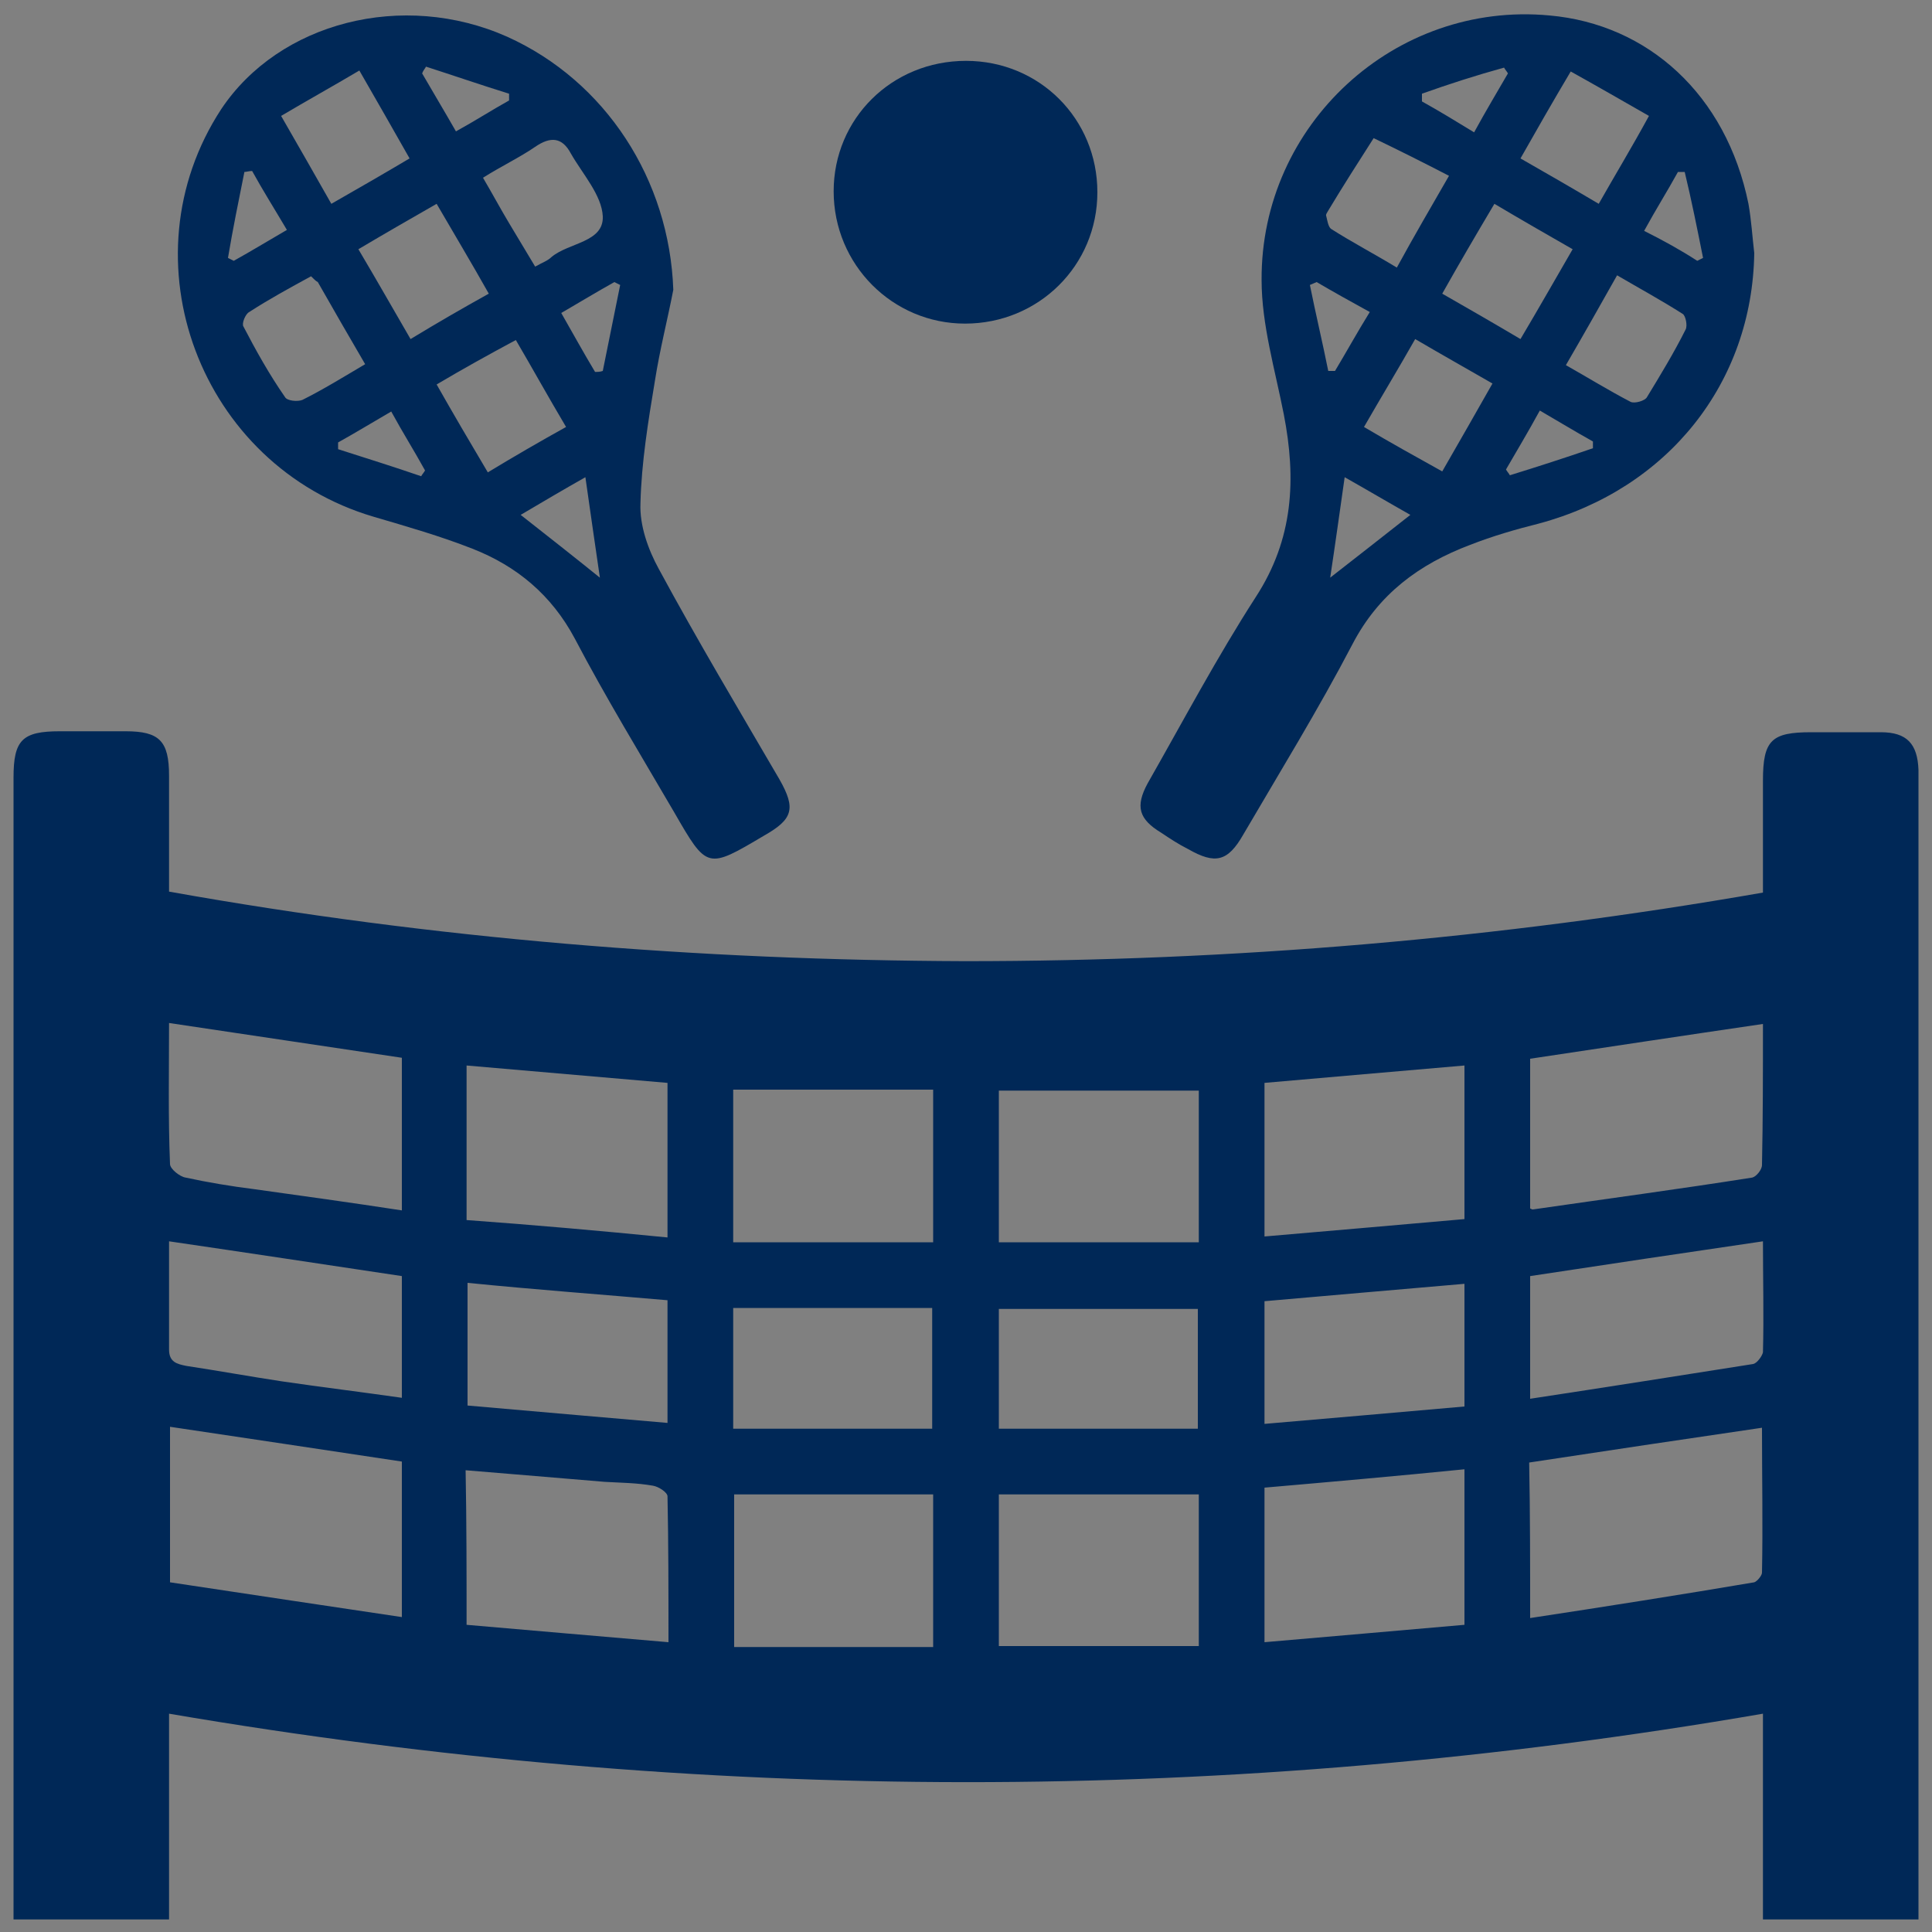 <?xml version="1.0" encoding="utf-8"?>
<!-- Generator: Adobe Illustrator 24.3.0, SVG Export Plug-In . SVG Version: 6.00 Build 0)  -->
<svg version="1.1" id="Layer_1" xmlns="http://www.w3.org/2000/svg" xmlns:xlink="http://www.w3.org/1999/xlink" x="0px" y="0px"
	 viewBox="0 0 200 200" style="enable-background:new 0 0 200 200;" xml:space="preserve">
<rect x="0" y="0" width="200" height="200" fill="#808080" stroke="none"/>
<style type="text/css">
	.st0{fill:#002857;}
	.st1{fill:#FFFFFF;}
	.st2{fill:#1E2F51;}
	.st3{fill:#1D2D51;}
	.st4{fill:#FEFEFE;}
</style>
<g>
	<path class="st0" d="M-426.4,197.5c0-6.6-0.1-13.1,0-19.7c0.2-11.9,5.4-20.9,15.3-27.4c0.3-0.2,0.7-0.4,1-0.6
		c1.8-1.5,1.7-3.3-0.3-4.4c-1.8-1-3.7-2-5.4-3.2c-3.3-2-4.4-5.8-2.6-9c1.8-3.3,5.7-4.3,9.2-2.5c1.5,0.8,3,1.6,4.4,2.6
		c1.1,0.8,1.5,0.5,1.9-0.7c2.6-6.7,5.2-13.2,7.9-19.8c4.3-10.5,13.4-16.5,24.8-16.5c28.1,0,56.1-0.1,84.2,0
		c11.1,0.1,19.2,5.4,23.8,15.6c3.1,6.7,5.5,13.5,8.2,20.4c0.5,1.2,0.9,1.5,2.2,0.7c1.2-0.9,2.7-1.6,4-2.4c3.3-1.7,7.1-0.6,8.9,2.5
		c1.7,3.1,0.8,7-2.3,8.9c-1.5,1-3.2,1.7-4.7,2.8c-0.8,0.5-2.4,0.6-2.2,1.7c0.3,1.3,0.7,2.8,2.3,3.7c5,3,8.8,7.1,11.6,12.1
		c2.7,4.8,4,10,4,15.6c0,13.2,0,26.4,0,39.6c0,13.2-10.4,24.7-23.5,25.9c-13.7,1.2-26.1-8.1-28.4-21.4c-0.3-1.7-1.3-1.4-2.4-1.4
		c-25.3,0-50.6,0-75.8,0c-4.2,0-8.3,0-12.5,0c-1.1,0-1.6,0.2-1.8,1.4c-2.2,12.6-13.1,21.5-26.4,21.4c-12.1,0-23-9.4-25.1-21.5
		c-0.7-4.4-0.3-8.8-0.4-13.2C-426.5,205.1-426.4,201.3-426.4,197.5z"/>
	<path class="st0" d="M-328.3,47.4c17.4,0,34.8,0,52.3,0c3.3,0,6,2.3,6.6,5.3c0.6,3.3-1.3,6.5-4.5,7.6c-0.7,0.3-1.4,0.3-2.3,0.3
		c-34.7,0-69.4,0-104.2,0c-4,0-6.8-2.8-6.9-6.6c0-3.8,2.8-6.6,6.8-6.6C-363,47.4-345.7,47.4-328.3,47.4z"/>
	<path class="st0" d="M-357.7,82.9c-4.6,0-8-4.8-6-9c1.1-2.6,2.6-4.9,4.1-7.2c1.9-2.8,5.6-3.5,8.5-1.7c2.9,1.6,4.2,5.4,2.7,8.5
		c-1.1,2.3-2.5,4.5-3.9,6.7C-353.6,82-355.4,82.9-357.7,82.9z"/>
	<path class="st0" d="M-290.7,75.9c0,3.3-1.7,5.7-4.5,6.7c-2.7,0.9-5.6,0.1-7.3-2.3c-1.5-2.3-3-4.7-4.1-7.2
		c-1.3-2.8-0.2-6.1,2.5-7.9c2.6-1.7,5.9-1.5,8,0.6c2.4,2.6,3.9,5.8,5.3,9C-290.6,75.3-290.7,75.8-290.7,75.9z"/>
	<path class="st0" d="M-321.7,80.1c0,1,0,2,0,3.1c0,3.8-2.8,6.6-6.5,6.7c-3.8,0-6.6-2.9-6.6-6.7c0-2.2,0-4.3,0-6.6
		c0-3.6,2.9-6.3,6.5-6.5c3.7,0,6.6,2.8,6.6,6.5C-321.7,77.9-321.7,79-321.7,80.1z"/>
	<path class="st1" d="M-328.3,158.5c21.5,0,43,0,64.5,0c9.8,0,17.6,5.9,19.9,15.2c0.4,1.5,0.6,3.3,0.6,4.8c0,12.8,0.1,25.6,0,38.4
		c0,6.7-4.4,12-10.5,13.1c-8.1,1.5-15.3-4.3-15.6-12.5c0-1.1,0-2.4,0-3.5c0-3.8-2.8-6.6-6.6-6.6c-34.8,0-69.7,0-104.6,0
		c-3.8,0-6.5,2.8-6.6,6.6c0,1.1,0,2.2,0,3.3c-0.2,7.3-5.9,13-13,13s-13-5.8-13.1-13.1c-0.1-13.1-0.1-26.1,0-39.2
		c0.1-11.3,8.8-19.6,20.3-19.6C-371.4,158.5-349.8,158.5-328.3,158.5z"/>
	<path class="st1" d="M-393.7,145.4c3-7.5,5.9-14.7,8.8-22.1c0.7-1.8,1.4-3.8,2.3-5.6c2.3-5.1,6.3-8,12-8.1
		c28.3-0.1,56.5-0.1,84.8,0c5.1,0,9.4,2.4,11.5,7.2c4.1,9.4,7.8,19,11.7,28.7C-306.5,145.4-350,145.4-393.7,145.4z"/>
	<path class="st2" d="M-377.4,191.2c-2.2,0-4.3,0-6.6,0c-3.6,0-6.5-2.9-6.5-6.5c0-3.7,2.8-6.6,6.5-6.6c4.4,0,8.8,0,13.2,0
		c3.6,0,6.5,2.9,6.5,6.5c0,3.7-2.8,6.6-6.5,6.6C-372.9,191.2-375.2,191.2-377.4,191.2z"/>
	<path class="st2" d="M-282.6,191.2c-2.2,0-4.3,0-6.6,0c-3.7,0-6.5-3-6.5-6.7c0-3.6,2.9-6.3,6.5-6.5c4.4,0,8.8,0,13.2,0
		c3.6,0,6.5,2.9,6.5,6.5c0,3.7-2.8,6.6-6.5,6.7C-278.1,191.2-280.3,191.2-282.6,191.2z"/>
</g>
<g>
	<path class="st0" d="M-454.8-27.5c-16.1,0-32,0-47.8,0c-6.7,0-11.9-4.2-13.3-10.8c-0.2-0.8-0.2-1.5-0.2-2.3c0-37.8,0-75.5,0-113.3
		c0-7,5.4-12.7,12.3-13c0.7,0,1.4-0.1,2.1-0.1c56.6,0,113.1,0,169.7,0c6.9,0,11.7,3.1,13.7,8.9c0.4,1.3,0.7,2.6,0.7,4
		c0,51.3,0,102.6,0,153.9c0,5.4-4,9.2-9.6,9.2c-9.5,0.1-18.9,0-28.4,0c-9.4,0-18.8-0.2-28.2,0.1c-7.1,0.2-10.9-5.2-10.5-10.5
		c0.2-2.9,0-2.9-2.9-2.9c-20.6,0-41.3-0.1-61.9,0.1c-4.6,0-7.2-4.1-4.7-8c3-4.6,5.6-9.5,8.3-14.2C-455.2-26.6-455-26.9-454.8-27.5z"
		/>
	<path class="st1" d="M-416.7-148.9c26.5,0,52.9,0,79.4,0c1.7,0,2,0.5,2,2c-0.1,7.2-0.1,14.4,0,21.6c0,1.7-0.3,2.2-2.1,2.2
		c-15.4-0.1-30.7,0.1-46.1-0.1c-6.6-0.1-10.7,4.7-10.6,10.6c0.2,21.7,0.1,43.4,0.1,65.2c0,1.6-0.4,2-2,2c-33.3-0.1-66.7-0.1-100,0
		c-1.6,0-2-0.4-2-2c0-33.2,0-66.4,0-99.6c0-1.5,0.3-1.9,1.9-1.9C-469.8-148.9-443.2-148.9-416.7-148.9z"/>
	<path class="st1" d="M-323.8-56.7c0,18.4,0,36.8,0,55.3c0,3.4-0.9,4.3-4.2,4.3c-18.6,0-37.2,0-55.8,0c-3.1,0-4.1-1-4.1-4.1
		c0-37.2,0-74.3,0-111.5c0-3.2,0.9-4.1,4-4.1c18.7,0,37.4,0,56,0c3.2,0,4.1,1,4.1,4.2C-323.8-93.9-323.8-75.3-323.8-56.7z"/>
	<path class="st3" d="M-478.7-75.5c0.7-24.2,17.8-45.6,41.7-52.4c4.7-1.3,9.6-2.1,14.6-2c2.3,0,3.7,1.1,3.8,3c0.1,2-1.3,3.2-3.7,3.2
		c-23.1,0.7-42.1,15.4-48.3,37.4c-1.2,4.3-1.8,8.6-1.8,13c0,1.6-0.8,2.8-2.3,3.2c-1.4,0.4-2.7,0-3.5-1.4
		C-479.2-72.7-478.6-74.3-478.7-75.5z"/>
	<path class="st3" d="M-464.4-74.9c1-19.4,14.8-35.4,32.9-39.5c3-0.7,6-1.1,9-1.1c2.3,0,3.7,1.1,3.7,3c0.1,2-1.3,3.2-3.7,3.3
		c-15,0.3-28,9.5-33.4,23.6c-1.4,3.8-2.3,7.7-2.3,11.7c0,0.9,0,1.7-0.5,2.5c-0.7,1.2-1.7,1.7-3.1,1.6s-2.2-0.9-2.7-2.1
		C-464.7-73.2-464.4-74.4-464.4-74.9z"/>
	<path class="st3" d="M-434.8-75.5c0.1-6.1,4.9-10.5,11.1-10.4c5.6,0.1,10.3,5,10.3,10.7c-0.1,5.9-5.1,10.7-10.9,10.6
		C-430.2-64.7-434.9-69.5-434.8-75.5z"/>
	<path class="st3" d="M-450.2-73.7c0.2-14.7,12.8-27.3,27.6-27.5c2.3,0,3.7,1.1,3.8,3c0.1,2-1.3,3.3-3.7,3.4
		c-12.3,0.3-21.2,10.5-21.3,21.1c0,1.8-0.5,3.4-2.6,3.8C-448.6-69.4-450.2-71-450.2-73.7z"/>
	<path class="st3" d="M-355.6-2.5c-12.8,0-23.2-10.3-23.3-23.1c-0.1-12.8,10.3-23.2,23.3-23.3c12.7-0.1,23.2,10.3,23.3,22.9
		C-332.3-12.9-342.5-2.6-355.6-2.5z"/>
	<path class="st3" d="M-348.7-96.4c0.8,0,1.7,0,2.5,0c1.7,0.1,2.9,1.4,2.9,3c0.1,1.7-1.2,3.1-2.9,3.2c-1.7,0.1-3.4,0.1-5,0
		c-1.8-0.1-3-1.5-2.9-3.2c0-1.7,1.3-2.9,3.1-3C-350.2-96.4-349.5-96.4-348.7-96.4z"/>
	<path class="st3" d="M-348.7-78.1c-0.8,0-1.7,0.1-2.5,0c-1.7-0.1-2.8-1.4-2.8-3.1c0-1.6,1.2-3,2.8-3.1c1.7-0.1,3.5-0.1,5.2,0
		s2.8,1.4,2.8,3.1s-1.2,3-3,3.1C-347.1-78-347.9-78.1-348.7-78.1z"/>
	<path class="st3" d="M-348.7-66c-0.8,0-1.7,0.1-2.5,0c-1.7-0.1-2.9-1.4-2.9-3s1.1-3.1,2.7-3.2c1.8-0.1,3.6-0.1,5.4,0
		c1.6,0.1,2.8,1.6,2.7,3.2c-0.1,1.6-1.2,2.9-2.9,3C-347-65.9-347.8-66-348.7-66z"/>
	<path class="st3" d="M-363.1-66c-0.8,0-1.6,0-2.3,0c-1.8-0.1-3.1-1.4-3.1-3.1s1.3-3.1,3-3.1c1.6-0.1,3.2-0.1,4.8,0
		c1.8,0.1,3,1.4,3,3.1c0,1.8-1.1,3-3,3.1C-361.4-65.9-362.2-66-363.1-66z"/>
	<path class="st3" d="M-334.3-66c-0.8,0-1.7,0-2.5,0c-1.8-0.1-2.9-1.3-2.9-3s1-3.1,2.7-3.2c1.8-0.1,3.6-0.1,5.4,0
		c1.6,0.1,2.8,1.6,2.8,3.2s-1.3,2.9-2.9,3C-332.6-65.9-333.5-66-334.3-66z"/>
	<path class="st3" d="M-363.1-90.2c-0.8,0-1.7,0.1-2.5,0c-1.6-0.1-2.9-1.5-2.9-3.1c0-1.7,1.2-3.1,3-3.1c1.7-0.1,3.4-0.1,5,0
		c1.7,0.1,2.8,1.3,2.8,3.1c0,1.7-1.1,3-2.8,3.1C-361.3-90.1-362.2-90.2-363.1-90.2z"/>
	<path class="st3" d="M-363-78.1c-0.9,0-1.8,0.1-2.7,0c-1.7-0.2-2.6-1.3-2.8-3c-0.1-1.6,1.1-3.1,2.7-3.2c1.8-0.1,3.6-0.1,5.4,0
		c1.7,0.1,2.8,1.5,2.7,3.2c0,1.7-1.1,2.9-2.9,3C-361.3-78-362.2-78.1-363-78.1z"/>
	<path class="st3" d="M-348.6-53.9c-0.8,0-1.7,0.1-2.5,0c-1.7-0.1-2.9-1.3-3-3c-0.1-1.6,1-3.1,2.7-3.2c1.8-0.2,3.6-0.1,5.4,0
		c1.7,0.1,2.8,1.6,2.8,3.2c0,1.7-1.2,2.9-3.1,3.1C-347.1-53.8-347.8-53.9-348.6-53.9L-348.6-53.9z"/>
	<path class="st3" d="M-334.2-108.5c0.8,0,1.6,0,2.3,0c1.8,0.1,3,1.4,3,3.1c0,1.6-1.3,3-2.9,3.1c-1.7,0.1-3.5,0.1-5.2,0
		s-2.8-1.5-2.8-3.1c0-1.7,1.1-2.9,2.8-3.1C-336-108.5-335.1-108.5-334.2-108.5z"/>
	<path class="st3" d="M-334.2-90.2c-0.8,0-1.7,0-2.5,0c-1.8-0.1-3-1.3-3-3.1c0-1.8,1.2-3,3-3.1c1.5-0.1,3.1,0,4.6,0
		c1.9,0,3.3,1.3,3.3,3.1c0,1.8-1.3,3.1-3.2,3.1C-332.8-90.1-333.5-90.2-334.2-90.2z"/>
	<path class="st3" d="M-334.4-78.1c-0.8,0-1.7,0.1-2.5,0c-1.7-0.1-2.8-1.4-2.8-3.1s1.1-3,2.8-3.1c1.7-0.1,3.5-0.1,5.2,0
		c1.6,0.1,2.9,1.5,2.8,3.1c0,1.6-1.2,2.9-2.9,3.1C-332.6-78-333.5-78.1-334.4-78.1z"/>
	<path class="st3" d="M-362.9-53.9c-0.8,0-1.7,0-2.5,0c-1.8-0.1-3.1-1.4-3.1-3.1c0-1.5,1.2-3,2.9-3.1c1.7-0.1,3.5-0.1,5.2,0
		c1.8,0.1,2.9,1.6,2.8,3.3s-1.2,2.8-3,2.9C-361.4-53.8-362.1-53.9-362.9-53.9z"/>
	<path class="st3" d="M-334.4-53.9c-0.8,0-1.6,0-2.3,0c-1.9-0.1-3-1.3-3-3.1c0-1.7,1.1-3.1,2.9-3.2c1.7-0.1,3.4-0.1,5,0
		c1.7,0.1,3,1.7,2.9,3.3s-1.3,2.8-3,2.9C-332.7-53.8-333.5-53.9-334.4-53.9L-334.4-53.9z"/>
	<path class="st3" d="M-377.3-108.5c0.8,0,1.7-0.1,2.5,0c1.7,0.1,2.8,1.4,2.9,3c0,1.6-1.1,3-2.8,3.1c-1.7,0.1-3.5,0.1-5.2,0
		c-1.6-0.1-2.9-1.5-2.9-3.1s1.3-3,3-3.1C-379-108.5-378.1-108.5-377.3-108.5z"/>
	<path class="st3" d="M-377.3-96.4c0.8,0,1.7,0,2.5,0c1.7,0.1,2.8,1.4,2.9,3.1c0,1.6-1.2,3-2.8,3.1c-1.7,0.1-3.5,0.1-5.2,0
		c-1.6-0.1-2.9-1.5-2.9-3.1s1.3-3,3-3.1C-379-96.4-378.1-96.4-377.3-96.4z"/>
	<path class="st3" d="M-377.5-78.1c-0.8,0-1.7,0.1-2.5,0c-1.6-0.1-2.9-1.6-2.8-3.1c0.1-1.6,1-2.9,2.7-3c1.8-0.2,3.6-0.1,5.4,0
		c1.6,0.1,2.8,1.5,2.8,3.2s-1.2,2.9-2.9,3C-375.7-78-376.6-78.1-377.5-78.1L-377.5-78.1z"/>
	<path class="st3" d="M-377.5-66c-0.8,0-1.6,0-2.3,0c-1.8-0.1-3.1-1.5-3-3.1c0-1.5,1.3-3,2.9-3.1c1.7-0.1,3.5-0.1,5.2,0
		s2.8,1.5,2.8,3.2s-1.2,2.9-2.9,3C-375.7-65.9-376.6-66-377.5-66L-377.5-66z"/>
	<path class="st3" d="M-377.4-53.9c-0.8,0-1.7,0.1-2.5,0c-1.7-0.1-2.9-1.4-3-3c0-1.5,1.2-3.1,2.8-3.2c1.8-0.1,3.6-0.1,5.4,0
		c1.7,0.1,2.8,1.6,2.7,3.2c-0.1,1.6-1.2,2.8-2.9,3C-375.7-53.8-376.5-53.9-377.4-53.9L-377.4-53.9z"/>
	<path class="st1" d="M-369.4-35.3c0.4,0.5,0.6,0.9,1,1.2c2.1,1.8,3.9,3.4,2.4,6.7c-0.8,1.7-0.4,3.9,0.6,5.7c0.4,0.9,0.2,1.4-0.5,2
		c-1.2,1.1-2.3,2.3-3.4,3.5C-373.4-20.6-373.5-29.7-369.4-35.3z"/>
	<path class="st1" d="M-346-11.9c-6,4.1-13,4.1-19.3,0c1.4-1.3,2.8-2.5,4.1-3.9c0.5-0.6,1-0.4,1.5-0.1c2.7,1.1,5.4,1.1,8.1,0
		c0.6-0.2,1-0.5,1.5,0.1C-348.7-14.4-347.4-13.2-346-11.9z"/>
	<path class="st1" d="M-365.2-39.6c5.7-4.1,13.3-4.1,19.3,0.1c-1.5,1.3-2.9,2.5-4.2,3.8c-0.5,0.5-0.8,0.3-1.4,0.1
		c-2.7-1.2-5.5-1.2-8.3,0c-0.8,0.3-1.1,0.2-1.6-0.4C-362.6-37.2-363.9-38.3-365.2-39.6z"/>
	<path class="st1" d="M-338.6-25.8c-0.2,3.1-0.8,5.9-2.3,8.5c-0.5,0.9-1,1.1-1.6,0.2c-0.2-0.3-0.5-0.6-0.8-0.8
		c-1.9-1.5-3.2-3.1-1.8-5.8c0.9-1.8,0.3-3.8-0.4-5.6c-0.5-1.1-0.3-1.8,0.6-2.5c0.5-0.4,0.9-0.9,1.4-1.4c2.2-2.2,2.2-2.2,3.5,0.6
		C-339.1-30.4-338.7-28-338.6-25.8z"/>
</g>
<g>
	<path class="st0" d="M-393.1,451.6c-3.5,6.2-9.4,8.9-16,10c-8.1,1.3-15.2-1.2-21.3-6.7c-4.6-4.2-9.9-5-14.5-2.6
		c-1.5,0.8-2.7,2-3.9,3.1c-10.1,8.8-24.3,8.6-34.2-0.4c-6-5.4-12.2-5.4-18.2,0c-10,9.1-24.2,9.3-34.3,0.2c-3.9-3.5-8.1-5.1-13.2-3.6
		c-2.3,0.7-4,2.2-5.8,3.8c-9.8,8.9-24.8,8.7-34.3-0.5c-2.9-2.7-3.2-6.6-0.8-9.3c2.5-2.9,6.5-3.3,9.4-0.6c5.3,4.9,12.7,4.5,18-0.4
		c9.8-9.2,23.9-9.2,34-0.5c0.2,0.2,0.4,0.3,0.6,0.5c0.7-0.3,0.4-0.9,0.4-1.4c0-30.3-0.1-60.5,0.1-90.8c0-9.6-6.8-16.7-15.1-17.8
		c-9-1.2-18.3,6.3-18.7,15.4c-0.1,1.4-0.2,2.7-0.7,4c-1.2,2.9-4.4,4.7-7.3,4c-3.4-0.8-5.5-3.6-5.3-7.1c0.5-14.4,9.7-25.8,23.9-28.9
		c17-3.7,32.7,7.5,35.9,23.5c0.5,2.6,0.7,5.2,0.7,7.9c0,8.1,0,16.3,0,24.4c0,1.3,0.3,1.7,1.7,1.7c18.7,0,37.4,0,56.1,0
		c1.3,0,1.6-0.3,1.6-1.6c-0.1-8.7,0-17.4,0-26.1c0-7.4-4.7-14-11.2-16.2c-7.6-2.5-14.8-0.3-19.6,6c-2.2,3-3,6.5-3.3,10.1
		c-0.3,3.8-3.2,6.6-6.8,6.4c-3.5-0.2-6.3-3.1-6.3-6.8c-0.2-14.4,11.1-27.4,25.3-29.6c16.3-2.6,31.1,8.1,34.5,23.6
		c0.5,2.5,0.6,5.1,0.6,7.7c0,27.5,0,55.1,0,82.6c0,1.6,0.3,2.1,2.1,2.1c6.7,0,12.6,2.3,17.5,6.9c2.1,2,4.4,3.5,7.4,3.8
		c4.1,0.5,7.5-0.9,10.6-3.6c3.2-2.8,7.9-2,10,1.5c0.3,0.5,0.3,1.2,0.9,1.6C-393.1,449.3-393.1,450.5-393.1,451.6z"/>
	<path class="st0" d="M-393.1,479.5c-4.7,7.4-11.9,10.1-20.3,10.2c-6.5,0-12.1-2.5-16.9-6.9c-5.8-5.3-12.2-5.5-17.9-0.1
		c-9.7,9.2-25.2,9.3-35.2,0c-5.7-5.4-11.9-5.2-17.9,0.1c-9.8,8.7-23.3,9.3-33.2,1.4c-2.3-1.8-4.3-4.1-7.3-4.9c-4-1-7.7-0.5-10.9,2.2
		c-3.8,3.3-7.8,6.3-12.9,7.5c-8.9,2-16.8,0-23.6-6.3c-2.9-2.7-3.1-6.5-0.7-9.3c2.5-2.9,6.4-3.3,9.4-0.5c5,4.5,10.9,4.4,15.1,1.8
		c1.6-1,2.9-2.4,4.3-3.5c10.1-7.9,23.5-7.4,33,1.3c2.9,2.7,6.1,4.4,10.2,4c2.7-0.2,5-1.2,6.9-3c3.7-3.5,7.9-6.1,13-7.2
		c8.4-1.8,15.8,0.2,22.2,5.8c3.1,2.7,6.3,4.8,10.7,4.4c3.2-0.3,5.7-1.7,8-3.8c3.3-3.1,7.2-5.3,11.7-6.3c8.7-2,16.3,0.1,22.9,6
		c3.1,2.8,6.4,4.5,10.6,4.1c3-0.3,5.4-1.8,7.7-3.7c3.2-2.7,7.7-2,9.9,1.5c0.4,0.6,0.6,1.2,1,1.8
		C-393.1,477.2-393.1,478.3-393.1,479.5z"/>
	<path class="st0" d="M-393.1,507c-3.1,6.1-8.7,8.8-15,10c-8.4,1.7-15.9-0.6-22.3-6.4c-5.9-5.4-12.2-5.3-18.2,0.2
		c-9.4,8.5-23.3,9.1-33,1.2c-2-1.7-3.8-3.7-6.4-4.6c-4.5-1.5-8.7-0.9-12.2,2.3c-4.1,3.7-8.7,6.6-14.3,7.4c-8,1.2-15.1-0.7-21.1-6.2
		c-3.5-3.2-7.4-5.1-12.3-4c-2.5,0.6-4.5,2-6.4,3.7c-10,9.1-24.6,9.1-34.5,0.1c-3.1-2.8-3.5-6.7-1-9.6s6.5-3.2,9.6-0.4
		c4.4,4.1,11.6,5.1,17.7-0.4c10.5-9.5,24.3-9.4,34.9,0.1c5.8,5.1,12,5.1,17.8,0c10.7-9.5,24.4-9.5,35.1,0c6,5.3,12.2,5.2,18.1-0.2
		c10.1-9.2,24.4-9.2,34.5-0.1c5.1,4.6,10.4,5.4,15.5,2.4c0.9-0.6,1.7-1.3,2.6-2c4-3.1,8.7-1.8,10.6,2.9c0.1,0.2,0.2,0.3,0.3,0.5
		C-393.1,504.9-393.1,506-393.1,507z"/>
	<path class="st1" d="M-484.2,392.8c9.3,0,18.6,0,27.9,0c1.4,0,1.8,0.2,1.8,1.8c-0.1,7.6-0.1,15.2,0,22.8c0,1.3-0.2,1.7-1.7,1.7
		c-18.7-0.1-37.4,0-56.1,0c-1.2,0-1.6-0.3-1.6-1.6c0.1-7.7,0.1-15.5,0-23.2c0-1.4,0.6-1.5,1.7-1.5
		C-502.9,392.8-493.6,392.8-484.2,392.8z"/>
	<path class="st1" d="M-513.9,447.7c0-4.9,0-9.7,0-14.6c0-1.1,0.7-0.9,1.3-0.9c4.3,0,8.6,0,13,0c14.4,0,28.9,0,43.3,0
		c1.4,0,1.9,0.2,1.8,1.7c-0.2,2.4-0.1,4.8,0,7.1c0.1,1.5-0.5,2.3-1.5,3.2c-3.2,3-6.7,4.8-11.3,4.2c-3-0.4-5.4-2-7.5-3.9
		c-9.5-8.6-22.8-9.2-32.9-1.4C-509.7,444.7-511.3,446.8-513.9,447.7z"/>
</g>
<g>
	<path class="st0" d="M-745.8,70.6c1.5-3.3,4.2-4.6,7.8-4.3c2.8,0.2,5.6,0,8.3,0.1c1,0,1.2-0.3,1.1-1.3c-1.7-20.4-3.4-40.9-5.2-61.3
		c-0.4-4.8,2-7.3,6.8-7.3c14.9,0,29.8,0,44.7,0c4.8,0,7.1,2.6,6.7,7.4c-1.7,20.4-3.4,40.9-5.1,61.3c-0.1,0.9-0.1,1.3,1,1.2
		c9.2,0,18.5,0,28.1,0c-0.6-0.6-1-1-1.3-1.4c-6.9-7.6-10.6-16.5-10.9-26.7c-0.1-4.5,2.2-6.9,6.7-6.9c19.5,0,39,0,58.5,0
		c1.5,0,2.5-0.5,3.4-1.6c8.5-10.3,17.1-20.6,25.7-30.9c1.6-1.9,3.5-2.8,6-2.3c2.4,0.5,3.9,2,4.5,4.4c0.6,2.2-0.3,4-1.7,5.7
		c-6.5,7.8-13,15.6-19.5,23.4c-0.3,0.3-0.6,0.7-0.9,1.1c0.7,0.4,1.3,0.2,1.9,0.2c4.6,0,9.2,0,13.8,0c4.3,0,6.7,2.4,6.6,6.8
		c-0.3,10.2-4,19.1-10.8,26.7c-0.4,0.4-0.8,0.8-1.4,1.5c6,0,11.6,0,17.2,0c5,0,7.1,2.1,7.1,7c0,7.1,0,14.1,0,21.2
		c0,4.5-2.3,6.7-6.8,6.7c-4.8,0-9.6,0-14.6,0c1.7,5,3.3,9.9,4.9,14.7c1.3,4,2.7,7.9,4,11.9c1.2,3.7-0.3,6.9-3.6,8
		c-3.2,1-6.3-0.7-7.5-4.3c-3.2-9.5-6.3-19-9.4-28.5c-0.4-1.3-1-1.9-2.5-1.9c-42.6,0.1-85.2,0-127.8,0c-1.4,0-2,0.4-2.4,1.7
		c-3.1,9.5-6.3,19-9.4,28.5c-1.2,3.6-4.1,5.4-7.2,4.6c-3.4-0.9-5.2-4.2-4-7.8c2.9-8.7,5.8-17.4,8.7-26.1c0.1-0.2,0.2-0.5,0.3-0.9
		c-4.6,0-9.1-0.2-13.6,0.1c-3.6,0.2-6.2-1-7.8-4.3C-745.8,88.3-745.8,79.5-745.8,70.6z"/>
	<path class="st0" d="M-641-26.9c2,0,4,0,6,0c3.5,0,5.8-2.3,6.1-5.7c0.3-3.6,2.8-6.1,6.1-5.9c3.4,0.1,5.7,2.9,5.6,6.6
		c-0.3,8.9-7.8,16.4-16.8,16.6c-3.9,0.1-7.9,0-11.8,0c-3.7,0-6.4,2.5-6.3,5.9c0,3.3,2.7,5.8,6.2,5.8c7.8,0,15.5-0.1,23.3,0
		c9.2,0.1,16.8,7.7,17.1,16.8c0.1,3.6-2.2,6.3-5.5,6.5c-3.3,0.2-5.9-2.3-6.2-5.9c-0.3-3.6-2.6-5.8-6.2-5.8c-7.8,0-15.5,0.1-23.3,0
		c-7.9-0.1-14.7-5.7-16.6-13.3c-1.9-7.5,1.5-15.4,8.2-19.3c2.6-1.5,5.5-2.3,8.5-2.4C-644.7-26.9-642.8-26.9-641-26.9z"/>
	<path class="st4" d="M-646.1,78c28.6,0,57.1,0,85.7,0c1.6,0,2.1,0.4,2,2c-0.1,2.8-0.1,5.7,0,8.5c0,0.9-0.3,1.3-1.2,1.2
		c-0.3,0-0.6,0-1,0c-57.1,0-114.2,0-171.3,0c-1.8,0-2.3-0.4-2.2-2.2c0.2-2.7,0.1-5.4,0-8.2c0-1.1,0.3-1.4,1.4-1.4
		c3.5,0.1,7,0,10.5,0C-696.9,78-671.5,78-646.1,78z"/>
	<path class="st4" d="M-611.3,43.1c12.7,0,25.5,0,38.2,0c1.7,0,1.8,0.4,1.4,1.9c-3.4,12.3-14.8,21.3-27.5,21.4
		c-8.1,0.1-16.3,0.1-24.4,0c-12.8-0.1-24.3-9.2-27.6-21.6c-0.4-1.4-0.1-1.7,1.3-1.7C-637,43.1-624.1,43.1-611.3,43.1z"/>
	<path class="st4" d="M-704.6,31.4c4.5,0,9.1,0,13.6,0c1.2,0,1.5,0.2,1.3,1.5c-0.9,10.2-1.7,20.5-2.5,30.7c-0.2,2.8-0.2,2.8-3.1,2.8
		c-6.5,0-13.1-0.1-19.6,0c-1.5,0-1.9-0.5-2-1.9c-0.8-10.7-1.7-21.4-2.7-32.1c-0.1-1.2,0.5-1.1,1.2-1.1
		C-713.8,31.4-709.2,31.4-704.6,31.4z"/>
	<path class="st4" d="M-704.4,8.1c5.1,0,10.2,0,15.3,0c1.2,0,1.5,0.2,1.4,1.5c-0.4,3-0.6,6-0.8,9.1c-0.1,0.9-0.4,1.2-1.3,1.2
		c-9.9,0-19.8,0-29.7,0c-0.9,0-1.2-0.3-1.3-1.2c-0.2-3.2-0.5-6.4-0.8-9.7c-0.1-1.2,0.7-0.8,1.2-0.8C-715,8.1-709.7,8.1-704.4,8.1z"
		/>
</g>
<g>
	<path class="st0" d="M-164.8,651.6c-1.6,6.5-3.2,12.8-4.7,19.2c-1.2,4.8-2.4,9.6-3.6,14.4c-2,7.8-8.4,12.8-16.4,12.8
		c-41.6,0-83.1,0-124.7,0c-7.9,0-14.4-5-16.3-12.7c-2.7-10.6-5.2-21.3-8-31.8c-0.5-2,0.2-1.9,1.7-1.9c28.1,0,56.2,0,84.3,0
		c4.1,0,8.3,0.1,12.4,0c1.3,0,1.6,0.3,1.6,1.6c-0.1,4.8,0,9.7,0,14.5c0,9.9,7.2,17.1,17.1,17.1c8.5,0,17,0,25.5,0
		c9.9,0,17.1-7.2,17.1-17.1c0-4.9,0-9.8,0-14.7c0-0.9,0.1-1.4,1.2-1.4C-173.5,651.6-169.2,651.6-164.8,651.6z"/>
	<path class="st0" d="M-291,644.9c-16.6,0-33.3,0-49.9,0c-7,0-11.8-6.1-10-12.7c1.2-4.2,5-7.1,9.5-7.2c5.5,0,10.9,0,16.4,0
		c28.1,0,56.2,0,84.3,0c1.7,0,2.2,0.4,2.1,2.1c-0.1,5.3-0.1,10.6,0,15.9c0,1.5-0.4,1.9-1.9,1.9C-257.3,644.9-274.2,644.9-291,644.9z
		"/>
	<path class="st0" d="M-208.8,654.9c-7.2,0-14.4,0-21.5,0c-1.3,0-1.7-0.3-1.7-1.7c0.1-9.3,0-18.6,0-28c0-5.9,4.3-10.1,10.2-10.1
		c8.6,0,17.3,0,25.9,0c5.9,0,10.2,4.3,10.2,10.1c0,9.3,0,18.6,0,28c0,1.3-0.3,1.7-1.7,1.7C-194.4,654.8-201.6,654.9-208.8,654.9z"/>
	<path class="st0" d="M-208.6,661.5c7.1,0,14.2,0,21.3,0c1.3,0,1.8,0.3,1.7,1.7c-0.1,1.7,0,3.5,0,5.2c-0.1,5.3-4.3,9.7-9.6,9.7
		c-9,0.1-18.1,0.1-27.1,0c-5.3-0.1-9.5-4.4-9.6-9.7c0-2.2-1-5.2,0.4-6.5c1.1-1.1,4.1-0.3,6.2-0.3
		C-219.8,661.5-214.2,661.5-208.6,661.5z"/>
	<path class="st0" d="M-291.1,555.3c-2.6,0.3-5.1-0.1-7.4,0.4c-0.6,0.2-1-0.4-1.4-0.7c-4.4-3.3-9.2-4-14.2-1.5
		c-5,2.5-7.4,6.8-7.4,12.4c0,16.8,0,33.7,0,50.5c0,1.7-0.4,2-2,2c-4.6-0.1-4.6,0-4.6-4.7c0-16.1,0-32.2,0-48.3
		c0-11.5,9.3-20.4,20.8-19.9C-300.3,545.8-295,549.2-291.1,555.3z"/>
	<path class="st0" d="M-291.9,581.9c-4.1,0-8.3,0-12.4,0c-2.7,0-3.9-1.2-3.9-3.9c0-1.6-0.1-3.2,0.2-4.7c1-5.8,5-10.1,10.8-11
		c3.9-0.6,7.9-0.7,11.7,0.1c5.9,1.2,10.2,6.3,10.4,12.3c0.2,5.8,0.5,7.5-6.8,7.2C-285.2,581.8-288.5,581.9-291.9,581.9z"/>
	<path class="st0" d="M-179,634.9c0-2.8,0-5.7,0-8.5c0-1,0.2-1.4,1.3-1.4c5.2,0.1,10.5-0.1,15.7,0.1c5.3,0.1,9.4,4.6,9.5,9.9
		c0,5.3-4.1,9.8-9.4,9.9c-5.3,0.1-10.6,0-15.9,0.1c-1.1,0-1.2-0.4-1.2-1.3C-178.9,640.7-179,637.8-179,634.9z"/>
	<path class="st0" d="M-296.2,704.6c-0.9,1.8-1.7,3.5-2.5,5c-0.7,1.2-1.8,1.7-3.1,1.6c-3.1,0-6.2,0-9.3,0c-2.9-0.1-5-3.7-3.6-6.3
		c0.3-0.6,0.8-0.4,1.3-0.4C-307.9,704.6-302.3,704.6-296.2,704.6z"/>
	<path class="st0" d="M-207.5,704.6c6.1,0,11.9,0,17.7,0c0.3,0,0.6,0,0.8,0.4c1.3,2.7-0.8,6.2-3.9,6.2c-2.8,0-5.6-0.1-8.5,0
		c-2.2,0.1-3.5-0.8-4.3-2.7C-206.1,707.3-206.7,706.1-207.5,704.6z"/>
	<path class="st0" d="M-308.2,593.5c0-0.3,0-0.7,0-1c0-2.4,1.3-3.9,3.3-3.9c2,0,3.3,1.5,3.3,3.9c0,0.8,0,1.6,0,2.5
		c-0.1,2.1-1.4,3.5-3.2,3.6c-1.9,0-3.3-1.4-3.4-3.6C-308.2,594.4-308.2,594-308.2,593.5z"/>
	<path class="st0" d="M-288.3,593.6c0,0.1,0,0.3,0,0.4c0,2.9-1.2,4.5-3.3,4.5c-2.2,0-3.3-1.6-3.3-4.5c0-0.6,0-1.2,0-1.9
		c0.1-2.2,1.5-3.6,3.4-3.6c1.9,0.1,3.1,1.5,3.2,3.6C-288.3,592.6-288.3,593.1-288.3,593.6z"/>
	<path class="st0" d="M-275.1,593.5c0,3.4-1,4.9-3.3,5c-2.3,0-3.4-1.6-3.4-5.1c0-0.4,0-0.8,0-1.2c0.1-2.2,1.4-3.7,3.4-3.6
		c1.9,0,3.2,1.4,3.3,3.5C-275.1,592.6-275.1,593.1-275.1,593.5z"/>
	<path class="st0" d="M-295,610.3c0,0.6,0.1,1.2,0,1.9c-0.2,1.8-1.7,3-3.4,3c-1.7-0.1-3.1-1.4-3.2-3.2c-0.1-1.2-0.1-2.3,0-3.5
		c0.1-1.9,1.5-3.3,3.3-3.3c1.8,0,3.2,1.3,3.3,3.3C-294.9,609-295,609.7-295,610.3C-295,610.3-295,610.3-295,610.3z"/>
	<path class="st0" d="M-288.3,610.1c0-3.4,1-4.9,3.3-5c2.3,0,3.4,1.6,3.4,4.9c0,3.5-1.1,5.1-3.4,5.1
		C-287.3,615-288.3,613.5-288.3,610.1z"/>
</g>
<g>
	<path class="st0" d="M-955.4,290.8c1.9,0.8,3.8,0.5,5.8,0.7c22.4,1.8,43.7,7.8,63.9,17.8c22.2,11,41.4,25.9,57.5,44.7
		c17.6,20.5,29.9,43.8,37,69.9c4.2,15.3,6.1,31,6.2,46.9c0,3.6,0,7.2,0,10.8c0,3.8-2.4,6.2-6.3,6.2c-3.5,0-7,0-10.6,0
		c-3.8,0-6.2-2.4-6.2-6.2c-0.1-8.2,0.1-16.4-0.6-24.6c-1.2-13.2-3.9-26-8.4-38.5c-9.1-25.3-23.7-46.9-43.8-64.8
		c-20.8-18.5-45-30.7-72.3-36.5c-13.5-2.9-27.3-3.5-41.1-3.2c-3.6,0.1-6.2-1-7.7-4.3c0-4.9,0-9.7,0-14.6c0.5-2.3,1.9-3.7,4.2-4.2
		c5.1,0,10.3,0,15.4,0c1.7,0.3,3.3,0.3,5,0C-956.7,290.8-956.1,290.8-955.4,290.8z"/>
	<path class="st0" d="M-982,341.2c1.5-3.3,4.1-4.3,7.7-4.3c9.7,0.1,19.3,0.1,29,1.5c15.9,2.4,30.9,7.4,44.9,15.3
		c24.4,13.7,42.9,33.1,55.4,58.2c6.6,13.2,10.7,27.2,12.6,41.8c1.2,9.3,1.1,18.7,1.1,28c0,3.6-2.4,6-6.1,6c-3.7,0-7.3,0-11,0
		c-3.6,0-6-2.4-6-6c-0.1-6.3,0.1-12.6-0.3-18.8c-1.1-15.8-5.3-30.7-13-44.6c-14.6-26.3-36.2-44.2-64.9-53.4
		c-11.1-3.6-22.6-5-34.3-4.9c-2.5,0-5-0.1-7.5,0c-3.6,0.3-6.2-1-7.7-4.3C-982,350.9-982,346-982,341.2z"/>
	<path class="st0" d="M-982,387.3c1.5-3.3,4.1-4.3,7.7-4.3c9.2,0.1,18.4,0,27.5,1.9c33.9,7.2,61.2,34.8,67.8,68.6
		c1.9,9.5,1.7,19.1,1.6,28.7c0,3-2.5,5.3-5.5,5.3c-4,0.1-7.9,0.1-11.9,0c-3.3-0.1-5.5-2.6-5.6-6.1c-0.1-5.4,0.2-10.9-0.3-16.3
		c-0.9-11.4-4.7-21.8-11.3-31.2c-8.2-11.7-19.1-20-32.7-24.6c-6.7-2.3-13.5-3.2-20.6-3.3c-3,0-6-0.2-9,0c-3.6,0.2-6.2-1-7.7-4.3
		C-982,397.1-982,392.2-982,387.3z"/>
	<path class="st0" d="M-982,461.5c0.8-2.3,1.2-4.8,2.3-7c4.3-9,14.1-14.6,23.3-13.2c10.8,1.6,19,9.5,20.6,19.8
		c1.9,12.3-6.7,24.2-18.8,26.2c-13.1,2.1-24.9-6.1-27-18.8c-0.1-0.3,0-0.6-0.4-0.8C-982,465.7-982,463.6-982,461.5z"/>
	<path class="st0" d="M-977.7,290.8c-1.9,0.9-3.3,2.3-4.2,4.2c0-1.4-0.6-3.4,0.2-4.1C-981.1,290.2-979.2,290.8-977.7,290.8z"/>
	<path class="st0" d="M-955.9,292.7c-1.6,0.8-3.3,0.4-4.9,0C-959.2,292.7-957.6,292.7-955.9,292.7z"/>
</g>
<g>
	<path class="st0" d="M-357.8-818.7c2.1,0.5,4.3,0.8,6.4,1.4c14.7,4.4,23.6,14.3,27.5,29.2c0.5,0,1.1,0,1.7,0c9.8,0,19.6,0,29.4,0
		c1.3,0,2.1-0.4,2.9-1.4c6-7.5,12.1-14.9,18.2-22.3c0.4-0.5,0.8-1,1.4-1.6c3,2.4,5.9,4.8,8.9,7.3c-4.8,5.9-9.6,11.7-14.6,17.9
		c14.2,0,28,0,42.1,0c0,3.8,0.1,7.4-0.1,11c0,0.7-0.7,1.5-1.3,2.1c-18.5,22.7-36.8,45.4-55.5,67.9c-3.1,3.8-4.5,7.5-4.5,12.4
		c0.3,20,0.1,39.9,0.1,59.9c0,0.8,0,1.5,0,2.4c7.7,0,15.3,0,22.9,0c0,3.9,0,7.6,0,11.5c-19.1,0-38.2,0-57.4,0c0-3.8,0-7.5,0-11.5
		c7.6,0,15.1,0,22.8,0c0-0.8,0.1-1.5,0.1-2.2c0-21.8,0-43.5,0-65.3c0-1-0.2-2.1-0.8-2.8c-11.7-14.5-23.5-28.9-35.2-43.3
		c-0.2-0.2-0.4-0.4-0.3-0.3c-4,1.2-7.8,2.7-11.8,3.5c-24.1,4.7-46.7-15.6-44.8-40.1c1.4-18.6,14.8-32.8,33.2-35.4
		c0.3,0,0.6-0.2,0.9-0.3C-363-818.7-360.4-818.7-357.8-818.7z M-300.8-713c17.3-21.2,34.4-42.2,51.7-63.4c-10.9,0-21.4,0-32,0
		c0.2,1.3,0.5,2.5,0.6,3.7c0.9,11.7-7.5,23.3-18.9,26.1c-9.6,2.4-18.3-2.2-21-11.2c-1.2-3.9-1.2-7.8,0-11.6c0.8-2.4,1.9-4.7,2.8-7.1
		c-11.5,0-23.1,0-34.9,0C-335.2-755.2-318.1-734.2-300.8-713z M-336.2-788.2c-2.4-10.1-12.9-18.4-23.7-18.9
		c-12.1-0.6-23,6.7-26.9,18c-3.9,11.3,0.2,23.7,10,30.6c8.2,5.8,19.7,5.9,25.5,2.3c-0.4-0.6-0.9-1.1-1.3-1.7
		c-4.7-5.8-9.4-11.6-14.1-17.4c-0.4-0.5-1.1-1.2-1.1-1.7c-0.1-3.6-0.1-7.3-0.1-11.1C-357.1-788.2-346.7-788.2-336.2-788.2z
		 M-292-770.7c0-4.4-2.8-6.6-7.1-5.6c-5.6,1.3-10.4,7-10.6,12.7c-0.1,4.1,2.3,6.4,6.4,5.9C-297.6-758.3-292-764.7-292-770.7z"/>
</g>
<g>
	<path class="st0" d="M198.6,198.7c-5.5,0-10.6,0-16.1,0c0-7.1,0-14.2,0-21.3c-55.1,9.5-110,9.4-165,0c0,7.2,0,14.1,0,21.3
		c-5.4,0-10.6,0-16.1,0c0-0.7,0-1.5,0-2.3c0-38.6,0-77.3,0-115.9c0-3.9,0.9-4.8,4.8-4.8c2.3,0,4.5,0,6.8,0c3.5,0,4.5,1,4.5,4.6
		c0,3.9,0,7.9,0,12c27.4,4.9,54.8,7.1,82.4,7.2c27.7,0,55.1-2.3,82.6-7.1c0-3.9,0-7.8,0-11.6c0-4.2,0.9-5,5-5c2.4,0,4.8,0,7.2,0
		c2.7,0,3.8,1.2,3.9,3.9c0,7.3,0,14.6,0,21.9c0,31.5,0,62.9,0,94.4C198.6,196.8,198.6,197.6,198.6,198.7z M41.6,167.4
		c0-5.5,0-10.8,0-16.1c-8-1.2-15.9-2.4-24-3.6c0,5.4,0,10.6,0,16.1C25.6,165,33.5,166.2,41.6,167.4z M158.4,167.5
		c7.9-1.2,15.5-2.4,23.2-3.7c0.3-0.1,0.8-0.7,0.8-1c0.1-4.9,0-9.9,0-15c-8.2,1.2-16.2,2.4-24.1,3.6
		C158.4,156.8,158.4,161.9,158.4,167.5z M41.6,109.5c-8.1-1.2-16-2.4-24.1-3.6c0,5-0.1,9.8,0.1,14.6c0,0.5,1,1.3,1.6,1.4
		c2.3,0.5,4.7,0.9,7.1,1.2c5,0.7,10.1,1.4,15.3,2.2C41.6,119.9,41.6,114.8,41.6,109.5z M182.5,106c-8.2,1.2-16.1,2.4-24.1,3.6
		c0,5.2,0,10.4,0,15.5c0.2,0.1,0.2,0.1,0.3,0.1c7.6-1.1,15.1-2.1,22.7-3.3c0.4-0.1,1-0.8,1-1.3C182.5,115.8,182.5,111,182.5,106z
		 M130.9,154c0,5.4,0,10.5,0,16c7-0.6,13.8-1.2,20.7-1.8c0-5.5,0-10.7,0-16.1C144.6,152.8,137.8,153.4,130.9,154z M48.3,168.2
		c7,0.6,13.8,1.2,20.9,1.8c0-5.2,0-10.2-0.1-15.1c0-0.4-0.9-1-1.5-1.1c-1.7-0.3-3.3-0.3-5-0.4c-4.8-0.4-9.5-0.8-14.4-1.2
		C48.3,157.6,48.3,162.7,48.3,168.2z M69.1,128.1c0-5.6,0-10.7,0-16c-7-0.6-13.8-1.2-20.8-1.8c0,5.4,0,10.5,0,16
		C55.2,126.8,62,127.4,69.1,128.1z M130.9,128c7-0.6,13.9-1.2,20.7-1.8c0-5.5,0-10.7,0-15.9c-7,0.6-13.8,1.2-20.7,1.8
		C130.9,117.4,130.9,122.6,130.9,128z M96.6,112.8c-7,0-13.8,0-20.7,0c0,5,0,10.2,0,15.8c6.9,0,13.7,0,20.7,0
		C96.6,123.6,96.6,118.5,96.6,112.8z M124.1,112.9c-7,0-13.8,0-20.7,0c0,5.6,0,10.7,0,15.7c6.9,0,13.7,0,20.7,0
		C124.1,123,124.1,117.9,124.1,112.9z M76,154.7c0,5.1,0,10.3,0,15.8c7,0,13.8,0,20.6,0c0-5.1,0-10.3,0-15.8
		C89.6,154.7,82.9,154.7,76,154.7z M103.4,170.4c7.1,0,13.9,0,20.7,0c0-5.6,0-10.7,0-15.7c-6.9,0-13.7,0-20.7,0
		C103.4,160.3,103.4,165.4,103.4,170.4z M17.5,128.5c0,3.9,0,7.6,0,11.2c0,1.3,0.8,1.5,1.8,1.7c3.3,0.5,6.6,1.1,9.9,1.6
		c4.1,0.6,8.2,1.1,12.4,1.7c0-4.4,0-8.4,0-12.6C33.6,130.9,25.7,129.7,17.5,128.5z M158.4,144.8c7.9-1.2,15.5-2.4,23.1-3.6
		c0.4-0.1,0.9-0.8,1-1.2c0.1-3.8,0-7.6,0-11.5c-8.2,1.2-16.2,2.4-24.1,3.6C158.4,136.3,158.4,140.3,158.4,144.8z M48.4,132.8
		c0,4.3,0,8.4,0,12.7c6.9,0.6,13.7,1.2,20.7,1.8c0-4.4,0-8.4,0-12.7C62.2,134,55.4,133.5,48.4,132.8z M151.6,132.9
		c-7,0.6-13.8,1.2-20.7,1.8c0,4.3,0,8.3,0,12.7c7-0.6,13.9-1.2,20.7-1.8C151.6,141.1,151.6,137.1,151.6,132.9z M96.5,147.9
		c0-3.9,0-8,0-12.5c-7,0-13.8,0-20.6,0c0,3.9,0,8,0,12.5C82.8,147.9,89.6,147.9,96.5,147.9z M124,147.9c0-4.6,0-8.7,0-12.4
		c-7,0-13.8,0-20.6,0c0,4.5,0,8.6,0,12.4C110.4,147.9,117.1,147.9,124,147.9z"/>
	<g>
		<path class="st0" d="M69.7,30c-0.6,3.1-1.4,6.2-1.9,9.4c-0.7,4.2-1.4,8.5-1.5,12.7c-0.1,2.3,0.8,4.8,1.9,6.8
			c4,7.4,8.3,14.6,12.5,21.8c1.7,3,1.4,4.1-1.6,5.8c-5.9,3.5-5.9,3.5-9.3-2.4c-3.5-6-7.1-11.9-10.3-18c-2.4-4.5-6-7.5-10.6-9.3
			c-3.3-1.3-6.8-2.3-10.2-3.3c-18-5.3-26-26.6-15.8-42.2C28.9,2.3,41.7-1,52.5,3.8C62.7,8.4,69.3,18.6,69.7,30z M50.6,30.4
			c-1.8-3.2-3.6-6.2-5.4-9.3c-2.8,1.6-5.4,3.1-8.1,4.7c1.9,3.2,3.6,6.2,5.4,9.3C45.3,33.4,47.9,31.9,50.6,30.4z M45.2,39.8
			c1.7,3,3.4,5.9,5.3,9.1c2.8-1.7,5.4-3.2,8.1-4.7c-1.9-3.2-3.5-6.1-5.2-9C50.6,36.7,47.9,38.2,45.2,39.8z M37.2,7.3
			c-2.7,1.6-5.4,3.1-8.1,4.7c1.9,3.3,3.5,6.1,5.2,9.1c2.8-1.6,5.4-3.1,8.1-4.7C40.7,13.4,39.1,10.6,37.2,7.3z M32.2,28.6
			c-2.2,1.2-4.4,2.4-6.4,3.7c-0.4,0.2-0.8,1.2-0.6,1.5c1.3,2.5,2.7,5,4.3,7.3c0.2,0.4,1.3,0.5,1.8,0.3c2.2-1.1,4.3-2.4,6.5-3.7
			c-1.7-2.9-3.3-5.7-4.9-8.5C32.7,29.1,32.5,28.9,32.2,28.6z M50,18.4c1,1.7,1.8,3.2,2.7,4.7c0.9,1.5,1.8,3,2.7,4.5
			c0.7-0.4,1.3-0.6,1.7-1c1.8-1.5,5.4-1.5,5.3-4.2c-0.1-2.2-2.1-4.4-3.3-6.5c-0.9-1.7-2.1-1.8-3.7-0.7C53.8,16.3,51.9,17.2,50,18.4z
			 M62.1,59.8c-0.5-3.4-1-6.9-1.5-10.4c-2.3,1.3-4.5,2.6-6.7,3.9C56.7,55.5,59.5,57.7,62.1,59.8z M26.1,17.7c-0.3,0-0.6,0.1-0.8,0.1
			c-0.6,3-1.2,5.9-1.7,8.9c0.2,0.1,0.4,0.2,0.6,0.3c1.8-1,3.6-2.1,5.5-3.2C28.4,21.6,27.2,19.7,26.1,17.7z M61.6,38.5
			c0.3,0,0.5,0,0.8-0.1c0.6-3,1.2-5.9,1.8-8.9c-0.2-0.1-0.4-0.2-0.6-0.3c-1.8,1-3.6,2.1-5.5,3.2C59.3,34.5,60.4,36.5,61.6,38.5z
			 M47.2,13.6c2-1.1,3.7-2.2,5.5-3.2c0-0.2,0-0.5,0-0.7c-2.9-0.9-5.8-1.9-8.6-2.8c-0.1,0.2-0.3,0.4-0.4,0.7
			C44.8,9.5,46,11.5,47.2,13.6z M43.6,49.3c0.1-0.2,0.3-0.4,0.4-0.6c-1.1-2-2.3-3.9-3.5-6.1c-1.9,1.1-3.7,2.2-5.5,3.2
			c0,0.2,0,0.5,0,0.7C37.8,47.4,40.7,48.3,43.6,49.3z"/>
		<path class="st0" d="M181.6,26.2c-0.2,13.4-8.9,24.4-22.3,28c-2.4,0.6-4.8,1.3-7.1,2.2c-5.3,2-9.5,5.1-12.2,10.3
			c-3.5,6.7-7.5,13.2-11.3,19.7c-1.6,2.8-2.9,3.1-5.7,1.5c-1-0.5-1.9-1.1-2.8-1.7c-2.3-1.4-2.7-2.7-1.4-5.1
			c3.7-6.5,7.2-13.1,11.2-19.3c3.9-6,4.2-12.2,2.9-18.9c-0.9-4.6-2.3-9.3-2.3-13.9c-0.1-16.1,13.8-28.9,29.8-27.4
			c10.2,0.9,18.3,8.2,20.6,19.5C181.3,22.8,181.4,24.5,181.6,26.2z M149.3,30.4c2.8,1.6,5.4,3.1,8.1,4.7c1.9-3.2,3.6-6.2,5.4-9.3
			c-2.8-1.6-5.4-3.1-8.1-4.7C152.8,24.3,151.1,27.2,149.3,30.4z M146.5,35.1c-1.7,3-3.4,5.8-5.3,9.1c2.7,1.6,5.4,3.1,8.1,4.6
			c1.9-3.3,3.5-6.1,5.2-9.1C151.9,38.2,149.4,36.8,146.5,35.1z M157.4,16.4c2.8,1.6,5.4,3.1,8.1,4.7c1.7-3,3.4-5.8,5.2-9.1
			c-2.8-1.6-5.4-3.1-8.1-4.6C160.7,10.6,159.1,13.4,157.4,16.4z M150,18.2c-2.7-1.4-5.3-2.7-7.8-3.9c-1.6,2.5-3.2,5-4.7,7.5
			c-0.1,0.2-0.3,0.4-0.2,0.6c0.1,0.4,0.2,1.1,0.5,1.3c2.2,1.4,4.5,2.6,6.8,4C146.4,24.4,148.1,21.5,150,18.2z M162.1,37.8
			c2.3,1.3,4.4,2.6,6.7,3.8c0.4,0.2,1.5-0.1,1.7-0.5c1.4-2.3,2.8-4.6,4-7c0.2-0.4,0-1.4-0.3-1.6c-2.2-1.4-4.4-2.6-6.8-4
			C165.6,31.7,163.9,34.7,162.1,37.8z M139.2,49.4c-0.5,3.5-1,7.1-1.5,10.4c2.7-2.1,5.5-4.3,8.3-6.5C143.7,52,141.5,50.7,139.2,49.4
			z M136.3,29.2c-0.2,0.1-0.5,0.2-0.7,0.3c0.6,3,1.3,5.9,1.9,8.9c0.2,0,0.5,0,0.7,0c1.2-2,2.3-4,3.6-6.1
			C139.8,31.2,138,30.2,136.3,29.2z M164.9,46.4c0-0.2,0-0.5,0-0.7c-1.8-1-3.6-2.1-5.5-3.2c-1.2,2.2-2.4,4.2-3.5,6.1
			c0.1,0.2,0.3,0.4,0.4,0.6C159.2,48.3,162,47.4,164.9,46.4z M175.7,27c0.2-0.1,0.4-0.2,0.6-0.3c-0.6-3-1.2-6-1.9-8.9
			c-0.2,0-0.5,0-0.7,0c-1.1,2-2.3,3.9-3.5,6.1C172.2,24.9,174,25.9,175.7,27z M147.2,9.7c0,0.3,0,0.5,0,0.8c1.8,1,3.6,2.1,5.4,3.2
			c1.2-2.2,2.4-4.2,3.5-6.1c-0.1-0.2-0.3-0.4-0.4-0.6C152.8,7.8,150,8.7,147.2,9.7z"/>
		<path class="st0" d="M100,6.3c7.6,0,13.6,6,13.6,13.6c0,7.6-6.1,13.6-13.7,13.6c-7.5,0-13.6-6.1-13.6-13.7
			C86.3,12.3,92.3,6.3,100,6.3z"/>
	</g>
</g>
</svg>
